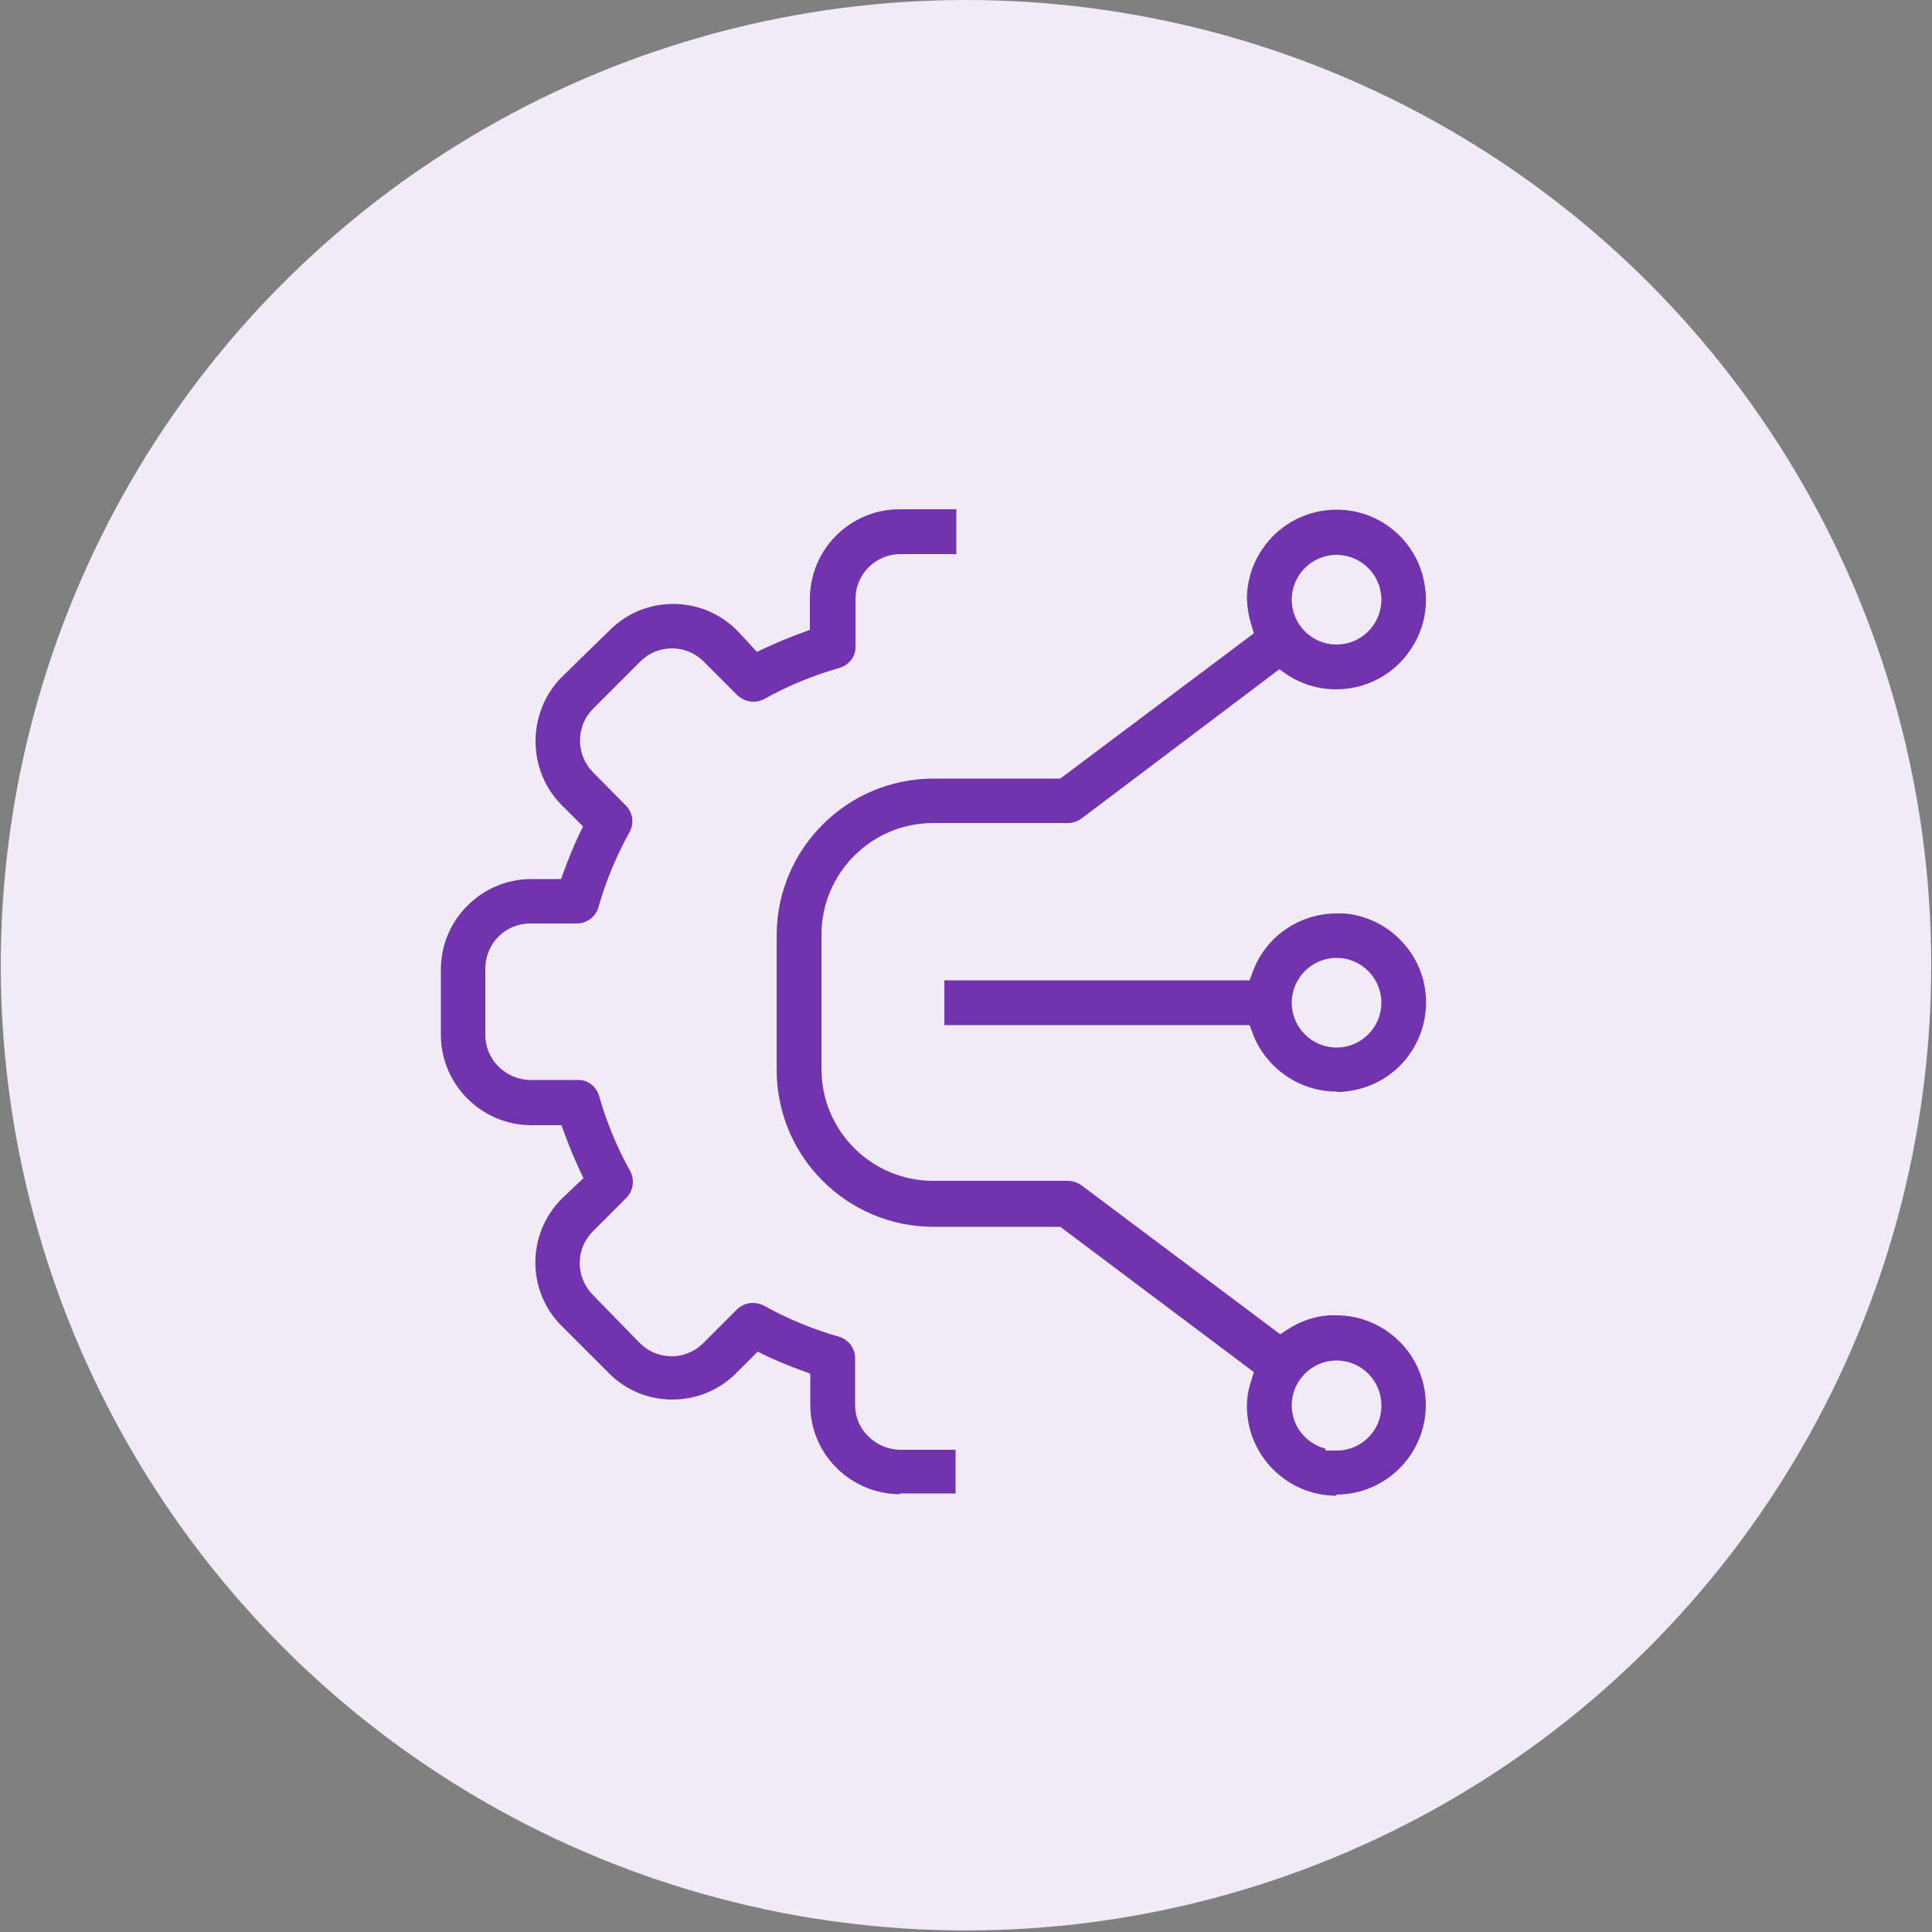 <svg viewBox="0 0 50 50" xmlns="http://www.w3.org/2000/svg"><rect x="0" y="0" width="50" height="50" fill="#808080" stroke="none"/><circle cx="25" cy="24.98" fill="#f1ebf7" r="24.98"/><g fill="#7133ae"><path d="m23.29 38.67c-.61 0-1.21-.25-1.64-.68-.44-.44-.68-1.02-.68-1.64v-.8l-.19-.07c-.34-.12-.67-.26-.99-.41l-.18-.09-.57.57c-.44.43-1.02.67-1.64.67s-1.2-.24-1.64-.68l-1.23-1.23c-.9-.9-.9-2.37 0-3.28l.57-.54-.09-.19c-.15-.32-.29-.66-.41-.99l-.07-.19h-.8c-1.27-.01-2.31-1.05-2.32-2.32v-1.73c.01-1.27 1.05-2.31 2.32-2.32h.79l.07-.19c.12-.34.26-.67.41-.99l.09-.18-.57-.57c-.88-.9-.88-2.37 0-3.28l1.26-1.23c.44-.44 1.02-.68 1.64-.68s1.2.24 1.64.67l.53.57.19-.09c.32-.15.66-.29.99-.41l.19-.07v-.8c0-1.28 1.04-2.32 2.32-2.32h1.47v1.16h-1.45c-.64 0-1.16.52-1.16 1.16v1.25c0 .26-.18.47-.43.54-.67.19-1.32.46-1.93.8-.09.05-.18.07-.28.07-.16 0-.3-.06-.42-.17l-.87-.87c-.22-.22-.51-.34-.82-.34s-.6.12-.82.34l-1.23 1.23c-.44.45-.44 1.18 0 1.63l.85.86c.19.19.23.47.1.7-.34.61-.61 1.26-.8 1.93-.07.25-.29.42-.54.43h-1.23c-.64 0-1.15.51-1.16 1.15v1.74c0 .63.52 1.15 1.16 1.16h1.25c.26 0 .47.18.54.43.19.67.46 1.32.8 1.93.12.22.08.51-.1.69l-.87.87c-.45.45-.45 1.18 0 1.64l1.22 1.25c.22.22.51.34.82.34s.6-.12.82-.34l.87-.87c.11-.11.26-.17.42-.17.1 0 .2.03.28.07.61.34 1.26.61 1.93.8.25.07.42.29.43.54v1.23c0 .31.12.6.34.81.22.22.5.34.81.35h1.45v1.13h-1.45z"/><path d="m34.59 38.71c-1.28 0-2.32-1.04-2.32-2.32 0-.23.04-.46.12-.68l.06-.2-5.01-3.76h-3.28c-2.24 0-4.06-1.82-4.06-4.06v-3.48c0-2.24 1.82-4.06 4.06-4.06h3.28l5.01-3.76-.06-.2c-.07-.22-.11-.45-.12-.69 0-.46.14-.91.4-1.29.43-.64 1.15-1.02 1.92-1.02.47 0 .92.14 1.3.4.51.35.86.88.97 1.49.12.61-.01 1.23-.36 1.74-.43.64-1.15 1.02-1.92 1.02-.47 0-.92-.14-1.3-.4l-.17-.12-5.13 3.87c-.1.07-.22.11-.34.11h-3.49c-1.6 0-2.89 1.3-2.89 2.89v3.48c0 1.6 1.3 2.89 2.89 2.89h3.48c.13 0 .25.04.35.11l5.15 3.86.17-.11c.33-.22.7-.35 1.09-.38h.19c1.28 0 2.32 1.04 2.32 2.32s-1.04 2.32-2.32 2.32zm-.28-1.17h.29c.64 0 1.16-.53 1.15-1.17 0-.64-.52-1.16-1.16-1.16s-1.16.52-1.16 1.16c0 .54.37.99.87 1.12v.04zm.28-23.18c-.64 0-1.16.52-1.16 1.16s.52 1.16 1.16 1.16 1.16-.52 1.16-1.16-.52-1.16-1.16-1.16z"/><path d="m34.59 28.25c-.97 0-1.85-.62-2.18-1.53l-.07-.19h-7.9v-1.16h7.9l.07-.19c.32-.92 1.2-1.54 2.18-1.54h.19c.9.07 1.68.67 1.99 1.52.43 1.2-.19 2.53-1.39 2.96-.25.09-.52.14-.78.14zm0-3.46c-.64 0-1.16.52-1.16 1.16s.52 1.16 1.16 1.16 1.16-.52 1.16-1.16-.52-1.16-1.16-1.16z"/></g></svg>